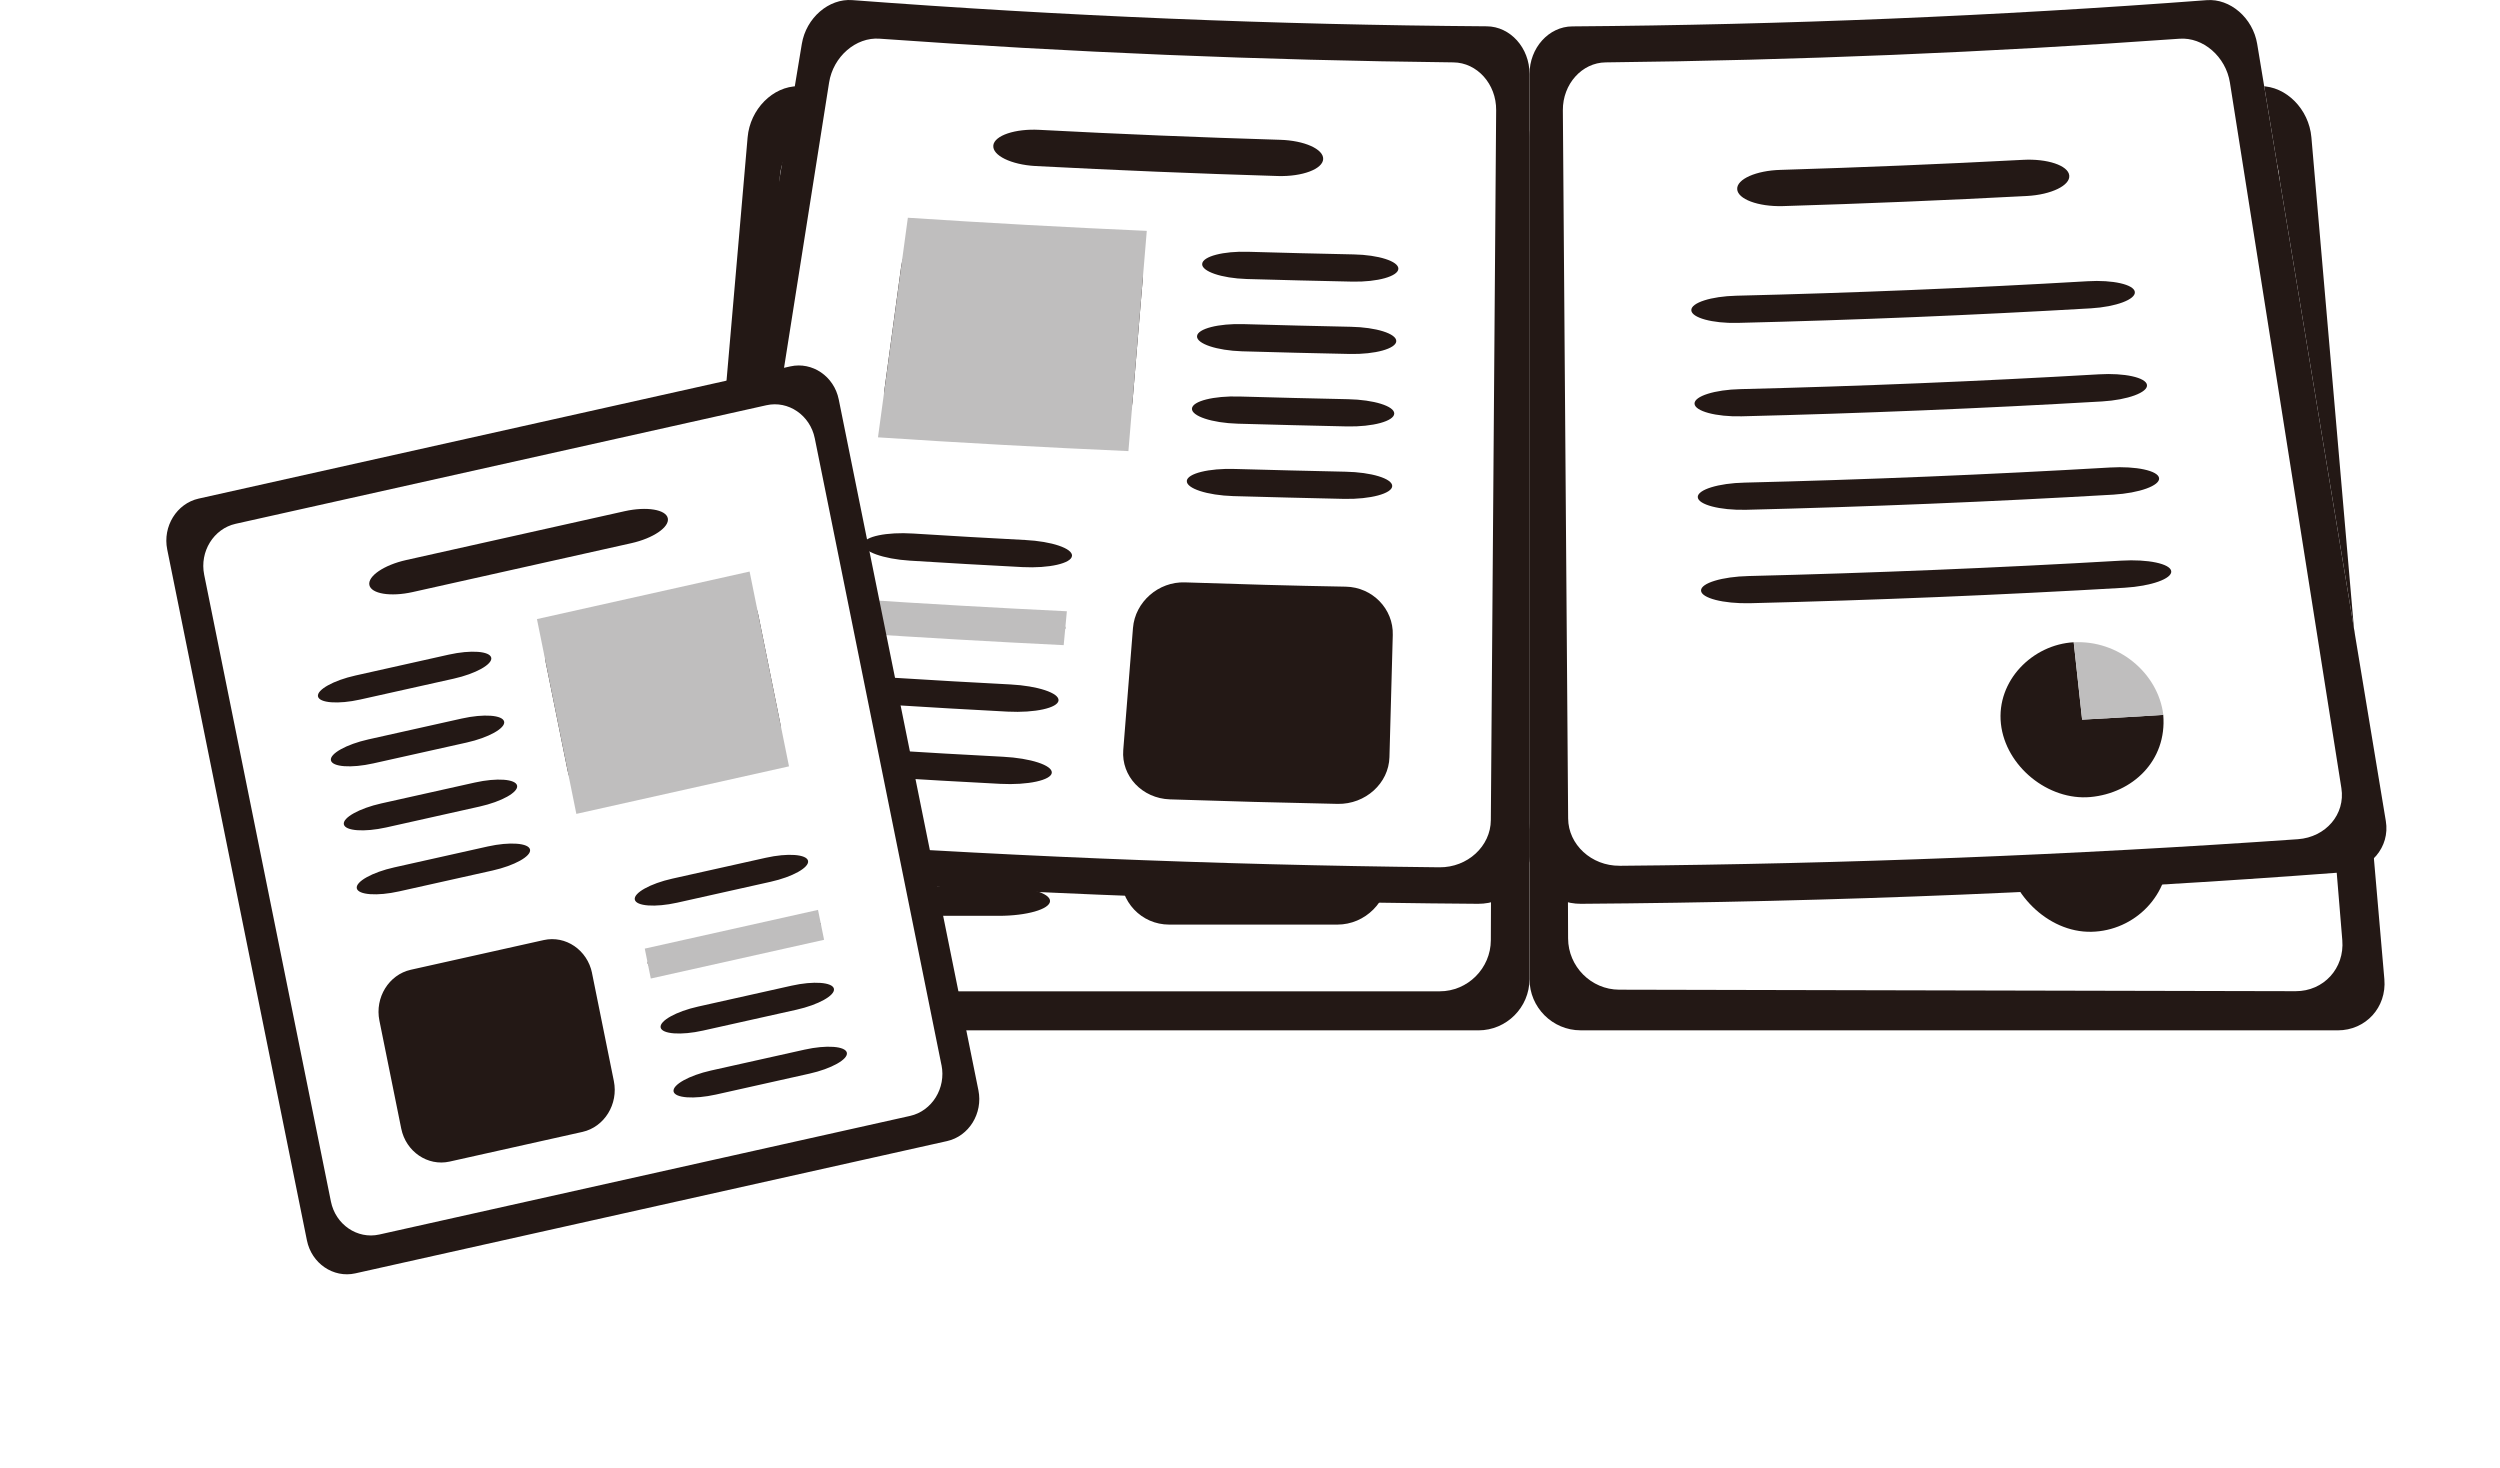 <svg width="63" height="37" viewBox="0 0 63 37" fill="none" xmlns="http://www.w3.org/2000/svg">
<g filter="url(#filter0_d_12418_1810)">
<path d="M39.707 0.172C39.067 0.172 38.544 0.752 38.544 1.46C38.544 8.231 38.544 15.001 38.544 21.772C38.544 22.48 39.121 23.06 39.825 23.06H58.837C59.542 23.06 60.069 22.48 60.007 21.772C59.904 20.579 59.801 19.386 59.697 18.194C59.623 17.335 59.548 16.476 59.474 15.617C59.065 10.899 58.656 6.18 58.247 1.461C58.185 0.753 57.611 0.173 56.971 0.173C51.217 0.173 45.462 0.173 39.707 0.173V0.172Z" fill="white"/>
<path d="M52.462 17.273C51.361 17.28 50.444 18.246 50.519 19.377C50.591 20.477 51.593 21.504 52.703 21.481C53.787 21.459 54.713 20.557 54.646 19.377H52.583C52.535 18.535 52.511 18.114 52.462 17.273Z" fill="#231815"/>
<path d="M40.803 22.94C40.098 22.938 39.519 22.358 39.516 21.649C39.49 15.247 39.466 8.845 39.441 2.443C39.438 1.735 39.962 1.155 40.605 1.155C45.789 1.155 50.973 1.155 56.157 1.155C56.8 1.155 57.374 1.735 57.434 2.443C57.964 8.859 58.496 15.276 59.026 21.693C59.085 22.401 58.557 22.979 57.851 22.978C52.168 22.965 46.486 22.952 40.803 22.94H40.803ZM52.974 4.646C52.957 4.376 52.41 4.155 51.758 4.155C49.595 4.155 47.43 4.155 45.266 4.155C44.615 4.155 44.087 4.376 44.093 4.646C44.1 4.917 44.641 5.138 45.295 5.138C47.468 5.138 49.642 5.138 51.815 5.138C52.469 5.138 52.991 4.917 52.975 4.646H52.974ZM58.91 23.965C59.618 23.965 60.147 23.385 60.086 22.676C59.472 15.604 58.859 8.532 58.247 1.459C58.185 0.751 57.611 0.171 56.971 0.171C51.217 0.171 45.462 0.171 39.707 0.171C39.067 0.171 38.544 0.751 38.544 1.459C38.544 2.652 38.544 3.845 38.544 5.038V7.614C38.544 12.635 38.544 17.655 38.544 22.676C38.544 23.384 39.122 23.964 39.83 23.964H58.91V23.965ZM42.815 7.904C42.819 8.107 43.364 8.273 44.028 8.273C47.136 8.273 50.246 8.273 53.354 8.273C54.017 8.273 54.548 8.107 54.535 7.904C54.521 7.701 53.969 7.536 53.308 7.536C50.209 7.536 47.11 7.536 44.01 7.536C43.349 7.536 42.811 7.701 42.815 7.904ZM42.861 10.438C42.865 10.641 43.417 10.807 44.087 10.807C47.229 10.807 50.372 10.807 53.515 10.807C54.185 10.807 54.722 10.641 54.709 10.438C54.695 10.235 54.136 10.07 53.468 10.07C50.336 10.07 47.203 10.07 44.07 10.07C43.402 10.07 42.858 10.235 42.862 10.438H42.861ZM42.908 12.973C42.912 13.176 43.469 13.342 44.146 13.342C47.323 13.342 50.498 13.342 53.675 13.342C54.352 13.342 54.896 13.176 54.881 12.973C54.868 12.77 54.303 12.604 53.628 12.604C50.462 12.604 47.295 12.604 44.129 12.604C43.453 12.604 42.904 12.77 42.907 12.973H42.908ZM42.954 15.507C42.958 15.71 43.521 15.876 44.206 15.876C47.416 15.876 50.626 15.876 53.836 15.876C54.52 15.876 55.069 15.71 55.056 15.507C55.042 15.304 54.472 15.138 53.789 15.138C50.59 15.138 47.389 15.138 44.19 15.138C43.507 15.138 42.951 15.304 42.955 15.507H42.954Z" fill="#231815"/>
<path d="M54.646 19.377H52.583C52.535 18.535 52.511 18.114 52.462 17.272C53.027 17.272 53.552 17.507 53.948 17.888C54.343 18.269 54.608 18.795 54.646 19.376V19.377Z" fill="#BFBEBE"/>
<path d="M20.381 0.529C19.74 0.529 19.166 1.108 19.105 1.817C18.691 6.661 18.278 11.505 17.864 16.349L17.644 18.925L17.354 22.32C17.294 23.028 17.823 23.608 18.529 23.608H36.934C37.641 23.608 38.22 23.028 38.221 22.32C38.23 15.485 38.239 8.651 38.247 1.817C38.248 1.108 37.725 0.529 37.083 0.529C31.516 0.529 25.949 0.529 20.381 0.529Z" fill="white"/>
<path d="M24.164 3.831C24.148 4.101 24.667 4.322 25.319 4.322C27.484 4.322 29.65 4.322 31.816 4.322C32.467 4.322 33.007 4.101 33.013 3.831C33.02 3.561 32.494 3.339 31.845 3.339C29.688 3.339 27.531 3.339 25.375 3.339C24.726 3.339 24.18 3.561 24.163 3.831H24.164ZM29.864 6.768C29.857 6.971 30.39 7.137 31.05 7.137H33.862C34.522 7.137 35.064 6.971 35.068 6.768C35.071 6.565 34.534 6.399 33.877 6.399H31.075C30.416 6.399 29.872 6.565 29.865 6.768H29.864ZM28.304 7.27C28.335 6.562 27.823 5.982 27.166 5.982H23.191C22.535 5.982 21.956 6.562 21.905 7.27C21.826 8.375 21.747 9.48 21.668 10.585C21.618 11.294 22.127 11.874 22.801 11.874H26.877C27.551 11.874 28.127 11.294 28.158 10.585C28.207 9.48 28.255 8.375 28.304 7.27ZM26.653 16.782C26.663 16.579 26.11 16.413 25.424 16.413H22.5C21.814 16.413 21.241 16.579 21.226 16.782C21.21 16.985 21.763 17.151 22.451 17.151H25.384C26.072 17.151 26.644 16.985 26.653 16.782ZM26.461 20.71C26.471 20.508 25.909 20.342 25.211 20.342H22.241C21.543 20.342 20.961 20.508 20.946 20.71C20.932 20.913 21.492 21.079 22.192 21.079H25.171C25.871 21.079 26.451 20.913 26.461 20.71ZM26.557 18.746C26.567 18.543 26.009 18.378 25.317 18.378H22.37C21.679 18.378 21.101 18.543 21.086 18.746C21.072 18.949 21.628 19.115 22.322 19.115H25.278C25.972 19.115 26.547 18.949 26.558 18.746H26.557ZM26.749 14.819C26.759 14.616 26.21 14.45 25.53 14.45H22.631C21.95 14.45 21.381 14.616 21.366 14.819C21.352 15.021 21.899 15.187 22.582 15.187H25.49C26.173 15.187 26.74 15.021 26.749 14.819ZM29.79 8.731C29.783 8.934 30.321 9.1 30.986 9.1C31.932 9.1 32.877 9.1 33.822 9.1C34.487 9.1 35.035 8.934 35.038 8.731C35.041 8.529 34.501 8.363 33.837 8.363H31.011C30.348 8.363 29.798 8.529 29.791 8.731H29.79ZM20.116 0.172C19.476 0.172 18.902 0.752 18.84 1.46C18.228 8.532 17.614 15.605 17.001 22.676C16.94 23.385 17.469 23.965 18.176 23.965H37.257C37.965 23.965 38.543 23.385 38.543 22.676C38.543 15.604 38.543 8.532 38.543 1.459C38.543 0.751 38.02 0.171 37.379 0.171C31.625 0.171 25.87 0.171 20.116 0.171V0.172ZM19.653 2.443C19.711 1.735 20.285 1.155 20.929 1.155C26.113 1.155 31.297 1.155 36.481 1.155C37.124 1.155 37.648 1.735 37.645 2.443C37.62 8.859 37.595 15.276 37.569 21.693C37.567 22.401 36.987 22.981 36.283 22.981H19.235C18.529 22.981 18.001 22.401 18.059 21.693C18.59 15.276 19.121 8.859 19.653 2.443ZM29.717 10.696C29.71 10.899 30.252 11.064 30.923 11.064C31.876 11.064 32.829 11.064 33.782 11.064C34.453 11.064 35.004 10.899 35.008 10.696C35.011 10.493 34.465 10.327 33.796 10.327H30.946C30.277 10.327 29.724 10.493 29.716 10.696H29.717ZM28.245 20.011C28.215 20.72 28.763 21.3 29.464 21.3H33.702C34.402 21.3 34.983 20.72 34.993 20.011C35.009 18.906 35.025 17.801 35.041 16.696C35.051 15.988 34.501 15.408 33.817 15.408H29.68C28.996 15.408 28.413 15.988 28.383 16.696C28.337 17.801 28.29 18.906 28.245 20.011ZM29.643 12.659C29.636 12.862 30.183 13.028 30.86 13.028H33.743C34.419 13.028 34.975 12.862 34.979 12.659C34.982 12.456 34.432 12.29 33.758 12.29C32.8 12.29 31.842 12.29 30.884 12.29C30.209 12.29 29.651 12.456 29.644 12.659H29.643Z" fill="#231815"/>
<path d="M21.573 11.914H28.099C28.186 9.92 28.274 7.926 28.362 5.931H22C21.858 7.926 21.715 9.92 21.573 11.914H21.573Z" fill="#BFBEBE"/>
<path d="M26.676 16.323H21.259C21.232 16.69 21.219 16.874 21.193 17.241H26.63C26.648 16.874 26.657 16.69 26.675 16.323H26.676Z" fill="#BFBEBE"/>
</g>
<path d="M39.623 0.663C39.03 0.666 38.544 1.204 38.544 1.863C38.544 8.156 38.544 14.448 38.544 20.74C38.544 21.398 39.123 21.938 39.83 21.934C46.194 21.89 52.55 21.628 58.898 21.146C59.604 21.092 60.093 20.509 59.985 19.855C59.803 18.754 59.621 17.652 59.438 16.552C59.307 15.759 59.176 14.966 59.044 14.173C58.323 9.817 57.603 5.462 56.881 1.106C56.773 0.452 56.2 -0.043 55.608 0.003C50.286 0.405 44.959 0.625 39.623 0.664V0.663Z" fill="white"/>
<path d="M52.257 16.185C51.22 16.243 50.306 17.154 50.423 18.239C50.539 19.307 51.614 20.184 52.682 20.085C53.733 19.988 54.611 19.178 54.514 18.015C53.696 18.066 53.288 18.09 52.469 18.134C52.385 17.354 52.342 16.965 52.257 16.185L52.257 16.185Z" fill="#231815"/>
<path d="M40.812 21.817C40.105 21.822 39.522 21.284 39.517 20.626C39.472 14.676 39.428 8.726 39.384 2.777C39.38 2.119 39.865 1.578 40.463 1.572C45.288 1.519 50.106 1.32 54.921 0.976C55.518 0.931 56.091 1.428 56.194 2.082C57.13 8.009 58.067 13.935 59.003 19.862C59.106 20.517 58.613 21.097 57.907 21.148C52.214 21.546 46.517 21.769 40.812 21.818V21.817ZM52.145 4.419C52.116 4.169 51.59 3.994 50.977 4.028C48.943 4.135 46.908 4.219 44.87 4.281C44.257 4.297 43.765 4.514 43.777 4.765C43.788 5.017 44.303 5.21 44.922 5.194C46.975 5.132 49.026 5.047 51.078 4.939C51.695 4.906 52.176 4.67 52.145 4.42V4.419ZM59.028 21.984C59.739 21.928 60.232 21.345 60.123 20.691C59.043 14.163 57.962 7.635 56.881 1.107C56.773 0.453 56.2 -0.042 55.608 0.004C50.286 0.406 44.959 0.626 39.623 0.665C39.03 0.668 38.544 1.206 38.544 1.865V7.584C38.544 12.249 38.544 16.916 38.544 21.582C38.544 22.24 39.127 22.779 39.839 22.776C46.244 22.731 52.64 22.467 59.028 21.983V21.984ZM42.621 7.818C42.627 8.006 43.151 8.152 43.785 8.137C46.756 8.065 49.725 7.942 52.692 7.77C53.325 7.732 53.823 7.544 53.798 7.356C53.774 7.169 53.239 7.049 52.61 7.087C49.66 7.259 46.708 7.381 43.754 7.452C43.124 7.467 42.614 7.629 42.621 7.818ZM42.702 10.172C42.709 10.361 43.243 10.507 43.89 10.491C46.92 10.417 49.948 10.292 52.975 10.116C53.621 10.077 54.128 9.889 54.104 9.701C54.08 9.513 53.534 9.394 52.892 9.433C49.882 9.608 46.872 9.732 43.859 9.806C43.216 9.82 42.696 9.983 42.702 10.172V10.172ZM42.784 12.528C42.791 12.716 43.335 12.861 43.995 12.847C47.084 12.771 50.171 12.644 53.257 12.465C53.915 12.425 54.434 12.236 54.409 12.048C54.385 11.861 53.83 11.742 53.175 11.781C50.106 11.96 47.036 12.087 43.963 12.162C43.308 12.176 42.777 12.339 42.783 12.528H42.784ZM42.866 14.883C42.872 15.071 43.427 15.216 44.099 15.201C47.248 15.124 50.394 14.995 53.54 14.811C54.211 14.771 54.74 14.582 54.715 14.393C54.69 14.205 54.125 14.088 53.458 14.128C50.329 14.31 47.201 14.439 44.068 14.516C43.401 14.531 42.859 14.694 42.866 14.883Z" fill="#231815"/>
<path d="M54.515 18.016C53.697 18.067 53.289 18.091 52.47 18.136C52.386 17.355 52.343 16.966 52.258 16.186C52.815 16.155 53.342 16.344 53.751 16.674C54.16 17.005 54.449 17.477 54.516 18.016H54.515Z" fill="#BFBEBE"/>
<path d="M21.701 0.353C21.107 0.308 20.534 0.804 20.427 1.458C19.698 5.93 18.969 10.403 18.24 14.875C18.111 15.668 17.981 16.46 17.852 17.253C17.682 18.298 17.512 19.342 17.341 20.386C17.235 21.04 17.727 21.624 18.436 21.677C24.593 22.136 30.755 22.39 36.926 22.441C37.636 22.445 38.219 21.906 38.221 21.248C38.237 14.897 38.252 8.545 38.268 2.193C38.27 1.535 37.784 0.996 37.189 0.992C32.019 0.948 26.858 0.735 21.701 0.353V0.353Z" fill="white"/>
<path d="M25.032 3.664C25.002 3.915 25.479 4.15 26.092 4.184C28.13 4.29 30.168 4.375 32.208 4.436C32.822 4.453 33.333 4.259 33.344 4.008C33.355 3.757 32.867 3.54 32.258 3.523C30.235 3.462 28.214 3.379 26.192 3.272C25.583 3.239 25.061 3.414 25.031 3.664H25.032ZM30.294 6.65C30.281 6.839 30.783 7.011 31.412 7.031C32.303 7.056 33.194 7.079 34.087 7.097C34.715 7.109 35.233 6.962 35.239 6.773C35.245 6.585 34.738 6.423 34.114 6.411C33.227 6.393 32.34 6.371 31.454 6.345C30.83 6.325 30.309 6.461 30.295 6.649L30.294 6.65ZM28.794 7.06C28.849 6.403 28.385 5.844 27.763 5.815C26.508 5.757 25.253 5.687 24 5.608C23.378 5.568 22.797 6.07 22.708 6.725C22.568 7.748 22.43 8.769 22.291 9.792C22.202 10.447 22.661 11.02 23.312 11.061C24.626 11.143 25.939 11.217 27.254 11.277C27.905 11.308 28.483 10.792 28.538 10.134C28.623 9.109 28.709 8.084 28.795 7.058L28.794 7.06ZM26.845 15.83C26.862 15.642 26.325 15.463 25.651 15.428C24.695 15.378 23.738 15.324 22.781 15.263C22.108 15.22 21.536 15.336 21.51 15.524C21.484 15.712 22.018 15.903 22.695 15.945C23.656 16.006 24.619 16.062 25.581 16.111C26.258 16.147 26.827 16.018 26.845 15.83ZM26.505 19.473C26.523 19.286 25.97 19.105 25.276 19.07C24.292 19.019 23.307 18.962 22.323 18.9C21.63 18.857 21.043 18.971 21.017 19.159C20.991 19.346 21.541 19.539 22.238 19.583C23.227 19.645 24.217 19.702 25.207 19.753C25.904 19.789 26.488 19.661 26.506 19.473H26.505ZM26.675 17.651C26.693 17.463 26.148 17.284 25.464 17.248C24.493 17.198 23.523 17.142 22.552 17.081C21.869 17.038 21.289 17.153 21.264 17.341C21.238 17.529 21.779 17.72 22.466 17.764C23.442 17.826 24.418 17.882 25.393 17.933C26.081 17.968 26.657 17.84 26.675 17.652V17.651ZM27.015 14.009C27.032 13.82 26.503 13.642 25.838 13.608C24.895 13.559 23.953 13.505 23.01 13.445C22.347 13.403 21.783 13.519 21.757 13.707C21.732 13.895 22.257 14.086 22.925 14.128C23.872 14.188 24.82 14.242 25.768 14.291C26.436 14.325 26.997 14.197 27.014 14.009H27.015ZM30.165 8.472C30.151 8.661 30.662 8.833 31.3 8.853C32.205 8.879 33.111 8.902 34.017 8.92C34.655 8.933 35.181 8.785 35.186 8.597C35.192 8.408 34.677 8.247 34.043 8.235C33.142 8.216 32.243 8.194 31.342 8.168C30.708 8.148 30.178 8.284 30.165 8.471L30.165 8.472ZM21.479 0.003C20.886 -0.043 20.314 0.452 20.206 1.106C19.125 7.634 18.045 14.162 16.964 20.69C16.856 21.344 17.348 21.927 18.059 21.983C24.448 22.467 30.843 22.731 37.248 22.776C37.961 22.779 38.544 22.241 38.544 21.582C38.544 15.009 38.544 8.436 38.544 1.863C38.544 1.205 38.059 0.667 37.465 0.663C32.128 0.625 26.802 0.405 21.479 0.003ZM20.893 2.081C20.996 1.427 21.569 0.93 22.166 0.975C26.981 1.32 31.799 1.518 36.625 1.572C37.223 1.577 37.709 2.118 37.703 2.776C37.658 8.74 37.614 14.703 37.569 20.667C37.565 21.325 36.982 21.862 36.275 21.856C30.57 21.795 24.872 21.56 19.18 21.15C18.474 21.098 17.981 20.516 18.085 19.862C19.02 13.934 19.957 8.008 20.893 2.081ZM30.037 10.296C30.023 10.485 30.542 10.658 31.189 10.677C32.109 10.703 33.028 10.726 33.948 10.746C34.596 10.759 35.13 10.612 35.135 10.423C35.141 10.235 34.618 10.073 33.974 10.06C33.06 10.041 32.146 10.018 31.232 9.992C30.588 9.973 30.05 10.107 30.037 10.296ZM28.306 18.901C28.254 19.558 28.782 20.12 29.481 20.144C30.891 20.191 32.3 20.229 33.711 20.258C34.41 20.27 34.996 19.739 35.014 19.081C35.042 18.055 35.07 17.028 35.098 16.001C35.117 15.343 34.583 14.797 33.914 14.784C32.564 14.76 31.213 14.722 29.863 14.676C29.194 14.652 28.604 15.168 28.551 15.825C28.469 16.85 28.387 17.876 28.306 18.901ZM29.908 12.12C29.894 12.308 30.421 12.482 31.079 12.502C32.012 12.529 32.946 12.551 33.879 12.572C34.536 12.584 35.079 12.437 35.084 12.249C35.089 12.061 34.559 11.899 33.905 11.887C32.976 11.867 32.048 11.844 31.12 11.818C30.465 11.797 29.92 11.932 29.907 12.12L29.908 12.12Z" fill="#231815"/>
<path d="M22.125 11.021C24.227 11.16 26.331 11.275 28.436 11.368C28.59 9.518 28.745 7.668 28.899 5.818C26.891 5.729 24.884 5.619 22.878 5.487C22.626 7.332 22.376 9.177 22.125 11.021Z" fill="#BFBEBE"/>
<path d="M26.886 15.404C25.112 15.318 23.341 15.217 21.569 15.1C21.523 15.44 21.5 15.61 21.453 15.95C23.237 16.068 25.02 16.171 26.805 16.258C26.837 15.917 26.854 15.746 26.885 15.405L26.886 15.404Z" fill="#BFBEBE"/>
<g clip-path="url(#clip0_12418_1810)">
<path d="M13.184 15.587C13.112 15.603 13.066 15.678 13.081 15.754L13.539 18.02C13.554 18.095 13.626 18.144 13.698 18.128L15.638 17.694C15.71 17.678 15.757 17.603 15.741 17.527L15.283 15.262C15.268 15.186 15.197 15.137 15.124 15.154L13.184 15.587L13.184 15.587Z" fill="white"/>
<path d="M14.733 15.621C14.727 15.591 14.661 15.581 14.587 15.597L13.848 15.762C13.773 15.779 13.717 15.817 13.724 15.847C13.73 15.876 13.795 15.887 13.869 15.871L14.609 15.705C14.683 15.689 14.739 15.651 14.733 15.621ZM14.136 16.092C14.131 16.07 14.067 16.065 13.992 16.082L13.677 16.153C13.602 16.169 13.545 16.201 13.55 16.223C13.554 16.246 13.619 16.25 13.693 16.234L14.009 16.163C14.083 16.147 14.14 16.115 14.136 16.092L14.136 16.092ZM14.394 16.474C14.409 16.552 14.483 16.602 14.557 16.586L15.006 16.485C15.081 16.469 15.128 16.391 15.113 16.313L15.039 15.948C15.023 15.87 14.949 15.82 14.875 15.837L14.426 15.937C14.352 15.954 14.304 16.031 14.32 16.109L14.394 16.474ZM14.665 17.126C14.669 17.149 14.733 17.153 14.808 17.137L15.124 17.066C15.198 17.05 15.255 17.018 15.25 16.995C15.246 16.973 15.181 16.968 15.107 16.985L14.791 17.056C14.717 17.072 14.66 17.104 14.665 17.126ZM14.752 17.559C14.757 17.581 14.821 17.586 14.895 17.569L15.211 17.499C15.285 17.482 15.342 17.45 15.338 17.428C15.333 17.406 15.269 17.401 15.195 17.417L14.879 17.488C14.804 17.505 14.748 17.537 14.752 17.559ZM14.708 17.343C14.713 17.365 14.777 17.37 14.851 17.353L15.168 17.282C15.242 17.266 15.299 17.234 15.294 17.212C15.29 17.189 15.225 17.185 15.151 17.201L14.835 17.272C14.761 17.288 14.704 17.32 14.708 17.343ZM14.621 16.91C14.625 16.932 14.69 16.937 14.764 16.921L15.08 16.85C15.154 16.833 15.211 16.802 15.207 16.779C15.202 16.757 15.138 16.752 15.064 16.769L14.748 16.839C14.673 16.856 14.616 16.888 14.621 16.91ZM14.179 16.308C14.175 16.286 14.11 16.281 14.036 16.298L13.72 16.369C13.646 16.385 13.589 16.417 13.594 16.439C13.598 16.462 13.662 16.466 13.737 16.45L14.053 16.379C14.127 16.363 14.184 16.331 14.179 16.308L14.179 16.308ZM13.146 15.555C13.072 15.571 13.024 15.649 13.04 15.726L13.512 18.062C13.528 18.14 13.602 18.19 13.676 18.174L15.676 17.727C15.751 17.71 15.798 17.633 15.783 17.555L15.31 15.219C15.295 15.141 15.221 15.091 15.147 15.108L13.146 15.555ZM15.658 17.47C15.674 17.548 15.626 17.625 15.552 17.642L13.757 18.043C13.683 18.059 13.609 18.009 13.594 17.931L13.165 15.812C13.149 15.734 13.197 15.656 13.271 15.64L15.066 15.239C15.14 15.222 15.213 15.273 15.229 15.351L15.658 17.47L15.658 17.47ZM14.223 16.525C14.219 16.503 14.154 16.498 14.08 16.514L13.764 16.585C13.69 16.602 13.633 16.634 13.637 16.656C13.642 16.678 13.706 16.683 13.78 16.666L14.096 16.596C14.171 16.579 14.228 16.547 14.223 16.525ZM14.476 17.159C14.461 17.081 14.387 17.03 14.313 17.047L13.864 17.147C13.79 17.164 13.742 17.241 13.758 17.319L13.831 17.684C13.847 17.762 13.921 17.812 13.995 17.796L14.444 17.695C14.518 17.679 14.566 17.602 14.55 17.524L14.476 17.159L14.476 17.159ZM14.267 16.741C14.262 16.719 14.198 16.714 14.124 16.731L13.808 16.801C13.733 16.818 13.677 16.85 13.681 16.872C13.685 16.894 13.75 16.899 13.824 16.883L14.14 16.812C14.214 16.795 14.271 16.763 14.267 16.741Z" fill="#231815"/>
<path d="M15.009 15.801L14.29 15.962L14.423 16.62L15.142 16.46L15.009 15.801Z" fill="#BFBEBE"/>
<path d="M15.241 16.945L14.655 17.076L14.675 17.177L15.261 17.046L15.241 16.945Z" fill="#BFBEBE"/>
</g>
<g filter="url(#filter1_d_12418_1810)">
<path d="M5.289 8.808C4.752 8.928 4.406 9.488 4.52 10.052L7.935 26.939C8.049 27.502 8.581 27.866 9.118 27.746L23.582 24.514C24.118 24.394 24.464 23.834 24.35 23.27L20.935 6.383C20.821 5.819 20.289 5.455 19.753 5.575L5.288 8.807L5.289 8.808Z" fill="white"/>
<path d="M16.829 9.061C16.784 8.839 16.295 8.759 15.742 8.882L10.232 10.114C9.678 10.238 9.263 10.52 9.308 10.742C9.353 10.964 9.842 11.044 10.395 10.921L15.906 9.689C16.459 9.566 16.874 9.284 16.829 9.061ZM12.379 12.575C12.345 12.408 11.865 12.373 11.312 12.496L8.957 13.023C8.404 13.146 7.979 13.384 8.013 13.55C8.047 13.716 8.527 13.752 9.079 13.628L11.435 13.102C11.989 12.978 12.413 12.741 12.38 12.574L12.379 12.575ZM14.303 15.418C14.42 16 14.969 16.374 15.522 16.251L18.869 15.503C19.423 15.379 19.779 14.802 19.661 14.221L19.111 11.501C18.994 10.919 18.445 10.546 17.892 10.669L14.544 11.417C13.991 11.541 13.635 12.117 13.753 12.698L14.303 15.418ZM16.323 20.281C16.356 20.448 16.836 20.483 17.389 20.359L19.745 19.833C20.298 19.709 20.723 19.472 20.689 19.305C20.655 19.139 20.175 19.104 19.623 19.227L17.267 19.754C16.713 19.877 16.289 20.115 16.323 20.281ZM16.974 23.505C17.008 23.671 17.488 23.706 18.041 23.583L20.397 23.056C20.95 22.933 21.375 22.695 21.341 22.529C21.307 22.363 20.827 22.327 20.274 22.451L17.918 22.977C17.365 23.101 16.941 23.338 16.974 23.505ZM16.648 21.893C16.682 22.059 17.162 22.095 17.715 21.971L20.071 21.445C20.624 21.321 21.049 21.084 21.015 20.917C20.981 20.751 20.501 20.715 19.948 20.839L17.592 21.366C17.039 21.489 16.615 21.727 16.648 21.893ZM15.997 18.669C16.03 18.836 16.51 18.871 17.063 18.748L19.419 18.221C19.973 18.098 20.397 17.86 20.363 17.694C20.33 17.527 19.849 17.492 19.297 17.616L16.941 18.142C16.387 18.266 15.963 18.503 15.997 18.669ZM12.704 14.185C12.67 14.018 12.19 13.983 11.637 14.107L9.283 14.633C8.729 14.757 8.305 14.994 8.339 15.16C8.372 15.327 8.852 15.362 9.405 15.238L11.761 14.712C12.315 14.588 12.739 14.351 12.705 14.184L12.704 14.185ZM5.005 8.565C4.453 8.689 4.096 9.266 4.214 9.847L7.734 27.256C7.851 27.838 8.4 28.212 8.953 28.089L23.864 24.756C24.418 24.633 24.773 24.056 24.656 23.475L21.136 6.065C21.018 5.483 20.47 5.11 19.917 5.233L5.005 8.565ZM23.726 22.839C23.844 23.421 23.487 23.997 22.934 24.121L9.558 27.11C9.004 27.234 8.456 26.859 8.339 26.278L5.145 10.482C5.028 9.9 5.384 9.324 5.937 9.2L19.313 6.212C19.866 6.088 20.414 6.463 20.532 7.044L23.725 22.84L23.726 22.839ZM13.031 15.798C12.998 15.631 12.518 15.596 11.965 15.72L9.609 16.246C9.055 16.37 8.631 16.607 8.665 16.773C8.698 16.94 9.179 16.975 9.731 16.852L12.087 16.325C12.641 16.201 13.065 15.964 13.031 15.798ZM14.92 20.522C14.802 19.94 14.254 19.566 13.701 19.69L10.352 20.438C9.799 20.562 9.443 21.139 9.561 21.72L10.111 24.44C10.229 25.021 10.777 25.395 11.33 25.272L14.678 24.524C15.231 24.4 15.587 23.823 15.469 23.242L14.919 20.522L14.92 20.522ZM13.357 17.41C13.324 17.243 12.843 17.208 12.291 17.331L9.935 17.858C9.381 17.981 8.957 18.219 8.991 18.385C9.024 18.552 9.504 18.587 10.057 18.463L12.413 17.937C12.966 17.813 13.391 17.576 13.357 17.41Z" fill="#231815"/>
<path d="M18.89 10.403L13.531 11.601L14.524 16.51L19.883 15.312L18.89 10.403Z" fill="#BFBEBE"/>
<path d="M20.614 18.929L16.248 19.905L16.4 20.659L20.767 19.683L20.614 18.929Z" fill="#BFBEBE"/>
</g>
<defs>
<filter id="filter0_d_12418_1810" x="14.996" y="0.171" width="47.094" height="27.794" filterUnits="userSpaceOnUse" color-interpolation-filters="sRGB">
<feFlood flood-opacity="0" result="BackgroundImageFix"/>
<feColorMatrix in="SourceAlpha" type="matrix" values="0 0 0 0 0 0 0 0 0 0 0 0 0 0 0 0 0 0 127 0" result="hardAlpha"/>
<feOffset dy="2"/>
<feGaussianBlur stdDeviation="1"/>
<feComposite in2="hardAlpha" operator="out"/>
<feColorMatrix type="matrix" values="0 0 0 0 0 0 0 0 0 0 0 0 0 0 0 0 0 0 0.25 0"/>
<feBlend mode="normal" in2="BackgroundImageFix" result="effect1_dropShadow_12418_1810"/>
<feBlend mode="normal" in="SourceGraphic" in2="effect1_dropShadow_12418_1810" result="shape"/>
</filter>
<filter id="filter1_d_12418_1810" x="0.191" y="5.209" width="28.487" height="30.903" filterUnits="userSpaceOnUse" color-interpolation-filters="sRGB">
<feFlood flood-opacity="0" result="BackgroundImageFix"/>
<feColorMatrix in="SourceAlpha" type="matrix" values="0 0 0 0 0 0 0 0 0 0 0 0 0 0 0 0 0 0 127 0" result="hardAlpha"/>
<feOffset dy="4"/>
<feGaussianBlur stdDeviation="2"/>
<feComposite in2="hardAlpha" operator="out"/>
<feColorMatrix type="matrix" values="0 0 0 0 0 0 0 0 0 0 0 0 0 0 0 0 0 0 0.25 0"/>
<feBlend mode="normal" in2="BackgroundImageFix" result="effect1_dropShadow_12418_1810"/>
<feBlend mode="normal" in="SourceGraphic" in2="effect1_dropShadow_12418_1810" result="shape"/>
</filter>
<clipPath id="clip0_12418_1810">
<rect width="2.326" height="2.672" fill="white" transform="matrix(0.976 -0.218 0.198 0.98 13.011 15.585)"/>
</clipPath>
</defs>
</svg>
